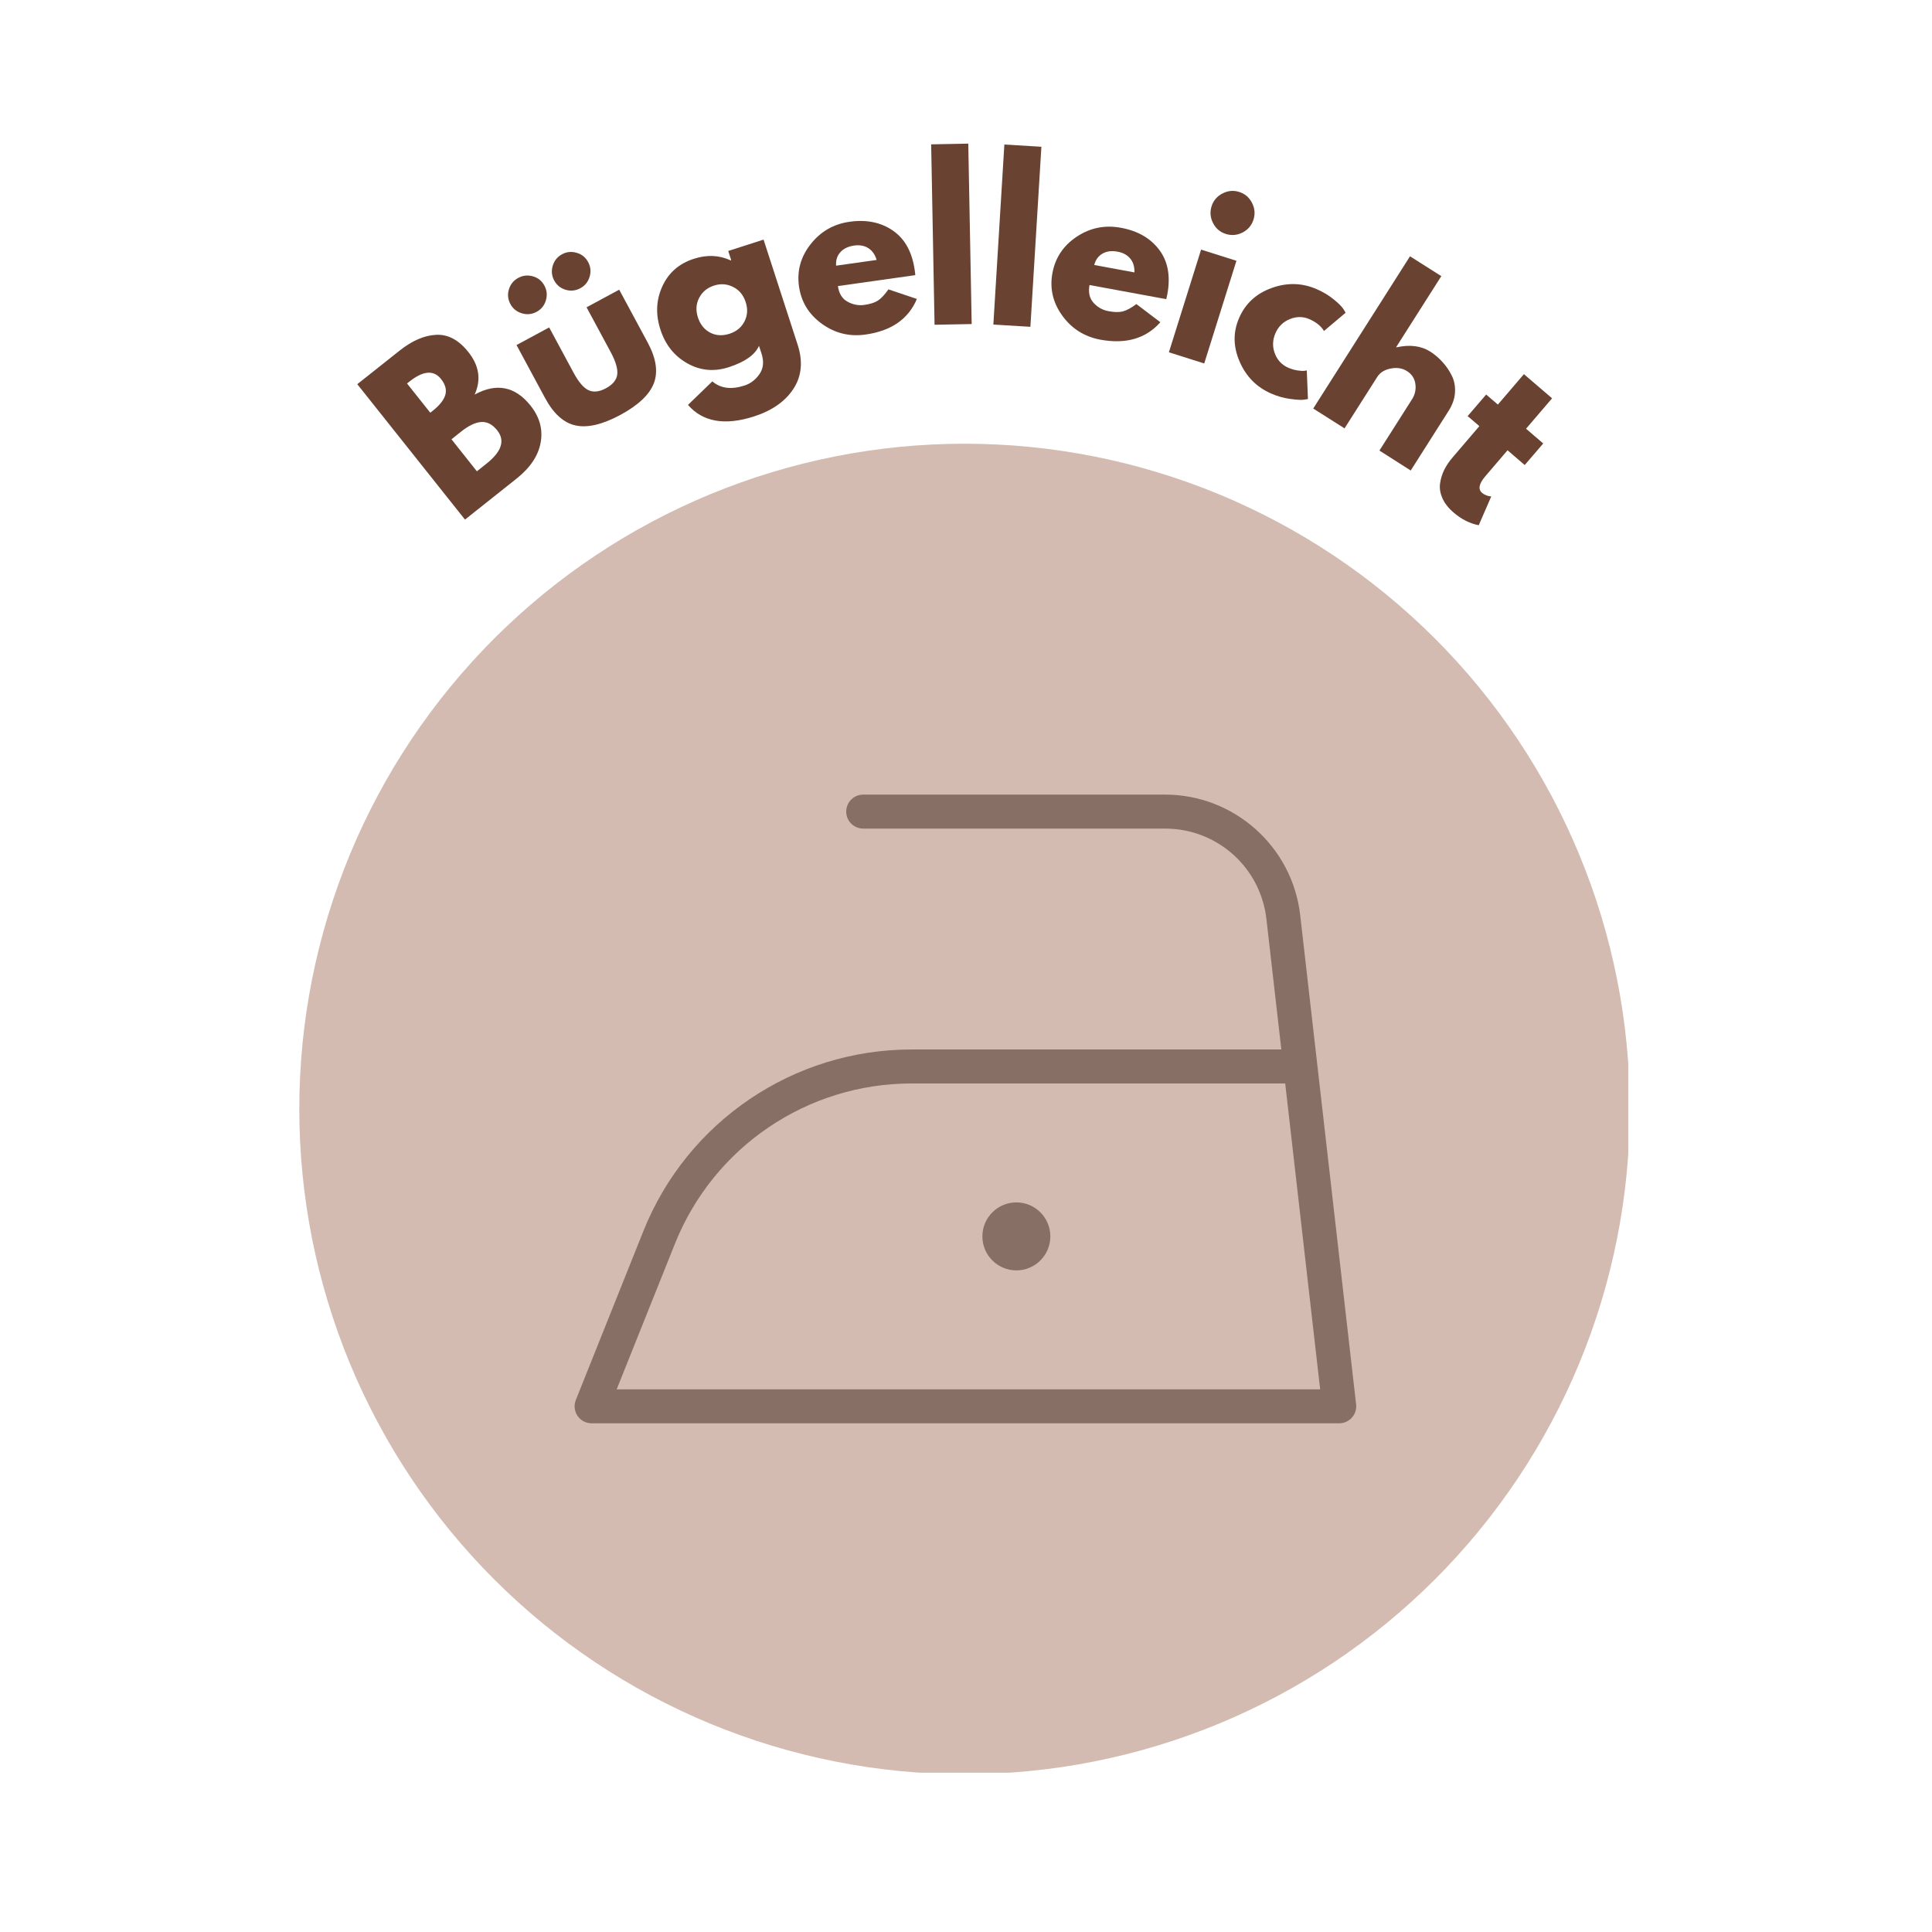 <svg version="1.0" preserveAspectRatio="xMidYMid meet" height="450" viewBox="0 0 337.5 337.5" zoomAndPan="magnify" width="450" xmlns:xlink="http://www.w3.org/1999/xlink" xmlns="http://www.w3.org/2000/svg"><defs><g></g><clipPath id="129cfe03d7"><path clip-rule="nonzero" d="M 52.285 77.512 L 284.441 77.512 L 284.441 309.668 L 52.285 309.668 Z M 52.285 77.512"></path></clipPath><clipPath id="6f998b7416"><path clip-rule="nonzero" d="M 100.078 138.73 L 237 138.73 L 237 248.82 L 100.078 248.82 Z M 100.078 138.73"></path></clipPath></defs><g clip-path="url(#129cfe03d7)"><path fill-rule="nonzero" fill-opacity="1" d="M 284.711 193.723 C 284.711 195.625 284.664 197.527 284.57 199.426 C 284.477 201.324 284.336 203.223 284.148 205.113 C 283.965 207.008 283.73 208.895 283.453 210.773 C 283.172 212.656 282.848 214.531 282.477 216.395 C 282.105 218.262 281.688 220.117 281.227 221.961 C 280.766 223.805 280.258 225.637 279.707 227.457 C 279.152 229.277 278.559 231.082 277.918 232.875 C 277.277 234.664 276.59 236.438 275.863 238.195 C 275.137 239.953 274.363 241.691 273.551 243.41 C 272.738 245.129 271.883 246.828 270.988 248.504 C 270.09 250.184 269.152 251.836 268.176 253.469 C 267.199 255.102 266.18 256.707 265.125 258.289 C 264.066 259.867 262.973 261.422 261.84 262.949 C 260.707 264.48 259.539 265.977 258.332 267.449 C 257.125 268.918 255.883 270.359 254.605 271.766 C 253.328 273.176 252.016 274.555 250.672 275.898 C 249.328 277.242 247.949 278.555 246.539 279.832 C 245.133 281.109 243.691 282.352 242.223 283.559 C 240.75 284.762 239.254 285.934 237.727 287.066 C 236.195 288.199 234.645 289.293 233.062 290.352 C 231.48 291.406 229.875 292.426 228.242 293.402 C 226.609 294.379 224.957 295.316 223.281 296.215 C 221.602 297.109 219.902 297.965 218.184 298.777 C 216.465 299.59 214.727 300.363 212.969 301.09 C 211.211 301.816 209.438 302.5 207.648 303.141 C 205.855 303.785 204.051 304.379 202.23 304.934 C 200.41 305.484 198.578 305.992 196.734 306.453 C 194.891 306.914 193.035 307.332 191.168 307.703 C 189.305 308.074 187.43 308.398 185.551 308.68 C 183.668 308.957 181.781 309.191 179.887 309.375 C 177.996 309.562 176.098 309.703 174.199 309.797 C 172.301 309.891 170.398 309.938 168.496 309.938 C 166.594 309.938 164.695 309.891 162.793 309.797 C 160.895 309.703 159 309.562 157.105 309.375 C 155.215 309.191 153.328 308.957 151.445 308.68 C 149.562 308.398 147.691 308.074 145.824 307.703 C 143.961 307.332 142.105 306.914 140.258 306.453 C 138.414 305.992 136.582 305.484 134.762 304.934 C 132.941 304.379 131.137 303.785 129.348 303.141 C 127.555 302.5 125.781 301.816 124.023 301.09 C 122.266 300.363 120.527 299.59 118.809 298.777 C 117.09 297.965 115.391 297.109 113.715 296.215 C 112.039 295.316 110.383 294.379 108.75 293.402 C 107.121 292.426 105.516 291.406 103.934 290.352 C 102.352 289.293 100.797 288.199 99.27 287.066 C 97.742 285.934 96.242 284.762 94.773 283.559 C 93.301 282.352 91.863 281.109 90.453 279.832 C 89.043 278.555 87.668 277.242 86.324 275.898 C 84.977 274.555 83.668 273.176 82.391 271.766 C 81.113 270.359 79.871 268.918 78.664 267.449 C 77.457 265.977 76.289 264.48 75.156 262.949 C 74.02 261.422 72.926 259.867 71.871 258.289 C 70.812 256.707 69.797 255.102 68.816 253.469 C 67.84 251.836 66.902 250.184 66.008 248.504 C 65.109 246.828 64.254 245.129 63.441 243.41 C 62.629 241.691 61.859 239.953 61.129 238.195 C 60.402 236.438 59.719 234.664 59.078 232.875 C 58.438 231.082 57.84 229.277 57.289 227.457 C 56.738 225.637 56.23 223.805 55.766 221.961 C 55.305 220.117 54.887 218.262 54.516 216.395 C 54.145 214.531 53.82 212.656 53.543 210.773 C 53.262 208.895 53.031 207.008 52.844 205.113 C 52.656 203.223 52.52 201.324 52.426 199.426 C 52.332 197.527 52.285 195.625 52.285 193.723 C 52.285 191.82 52.332 189.922 52.426 188.02 C 52.52 186.121 52.656 184.227 52.844 182.332 C 53.031 180.441 53.262 178.551 53.543 176.672 C 53.82 174.789 54.145 172.918 54.516 171.051 C 54.887 169.188 55.305 167.332 55.766 165.484 C 56.23 163.641 56.738 161.809 57.289 159.988 C 57.84 158.168 58.438 156.363 59.078 154.574 C 59.719 152.781 60.402 151.008 61.129 149.25 C 61.859 147.492 62.629 145.754 63.441 144.035 C 64.254 142.316 65.109 140.617 66.008 138.941 C 66.902 137.266 67.84 135.609 68.816 133.977 C 69.797 132.348 70.812 130.742 71.871 129.16 C 72.926 127.578 74.02 126.023 75.156 124.496 C 76.289 122.969 77.457 121.469 78.664 120 C 79.871 118.527 81.113 117.09 82.391 115.68 C 83.668 114.27 84.977 112.895 86.324 111.547 C 87.668 110.203 89.043 108.895 90.453 107.617 C 91.863 106.34 93.301 105.098 94.773 103.891 C 96.242 102.684 97.742 101.512 99.27 100.379 C 100.797 99.246 102.352 98.152 103.934 97.098 C 105.516 96.039 107.121 95.023 108.75 94.043 C 110.383 93.066 112.039 92.129 113.715 91.234 C 115.391 90.336 117.09 89.48 118.809 88.668 C 120.527 87.855 122.266 87.086 124.023 86.355 C 125.781 85.629 127.555 84.945 129.348 84.305 C 131.137 83.664 132.941 83.066 134.762 82.516 C 136.582 81.961 138.414 81.457 140.258 80.992 C 142.105 80.531 143.961 80.113 145.824 79.742 C 147.691 79.371 149.562 79.047 151.445 78.77 C 153.328 78.488 155.215 78.258 157.105 78.07 C 159 77.883 160.895 77.742 162.793 77.652 C 164.695 77.559 166.594 77.512 168.496 77.512 C 170.398 77.512 172.301 77.559 174.199 77.652 C 176.098 77.742 177.996 77.883 179.887 78.07 C 181.781 78.258 183.668 78.488 185.551 78.77 C 187.43 79.047 189.305 79.371 191.168 79.742 C 193.035 80.113 194.891 80.531 196.734 80.992 C 198.578 81.457 200.41 81.961 202.23 82.516 C 204.051 83.066 205.855 83.664 207.648 84.305 C 209.438 84.945 211.211 85.629 212.969 86.355 C 214.727 87.086 216.465 87.855 218.184 88.668 C 219.902 89.48 221.602 90.336 223.281 91.234 C 224.957 92.129 226.609 93.066 228.242 94.043 C 229.875 95.023 231.48 96.039 233.062 97.098 C 234.645 98.152 236.195 99.246 237.727 100.379 C 239.254 101.512 240.75 102.684 242.223 103.891 C 243.691 105.098 245.133 106.34 246.539 107.617 C 247.949 108.895 249.328 110.203 250.672 111.547 C 252.016 112.895 253.328 114.27 254.605 115.68 C 255.883 117.09 257.125 118.527 258.332 120 C 259.539 121.469 260.707 122.969 261.84 124.496 C 262.973 126.023 264.066 127.578 265.125 129.16 C 266.18 130.742 267.199 132.348 268.176 133.977 C 269.152 135.609 270.09 137.266 270.988 138.941 C 271.883 140.617 272.738 142.316 273.551 144.035 C 274.363 145.754 275.137 147.492 275.863 149.25 C 276.59 151.008 277.277 152.781 277.918 154.574 C 278.559 156.363 279.152 158.168 279.707 159.988 C 280.258 161.809 280.766 163.641 281.227 165.484 C 281.688 167.332 282.105 169.188 282.477 171.051 C 282.848 172.918 283.172 174.789 283.453 176.672 C 283.73 178.551 283.965 180.441 284.148 182.332 C 284.336 184.227 284.477 186.121 284.57 188.02 C 284.664 189.922 284.711 191.82 284.711 193.723 Z M 284.711 193.723" fill="#d3bbb1"></path></g><g clip-path="url(#6f998b7416)"><path fill-rule="nonzero" fill-opacity="1" d="M 150.836 138.809 C 150.438 138.805 150.055 138.875 149.688 139.023 C 149.316 139.172 148.992 139.387 148.707 139.664 C 148.426 139.941 148.207 140.266 148.055 140.633 C 147.902 141 147.824 141.383 147.824 141.777 C 147.824 142.176 147.902 142.559 148.055 142.926 C 148.207 143.289 148.426 143.613 148.707 143.891 C 148.992 144.172 149.316 144.383 149.688 144.531 C 150.055 144.68 150.438 144.754 150.836 144.746 L 203.531 144.746 C 212.613 144.746 220.195 151.516 221.227 160.531 L 223.836 183.332 L 159.242 183.332 C 138.613 183.332 120.051 195.906 112.391 215.059 L 100.59 244.566 C 100.5 244.789 100.438 245.023 100.406 245.262 C 100.371 245.504 100.367 245.742 100.395 245.984 C 100.422 246.227 100.477 246.461 100.559 246.688 C 100.641 246.914 100.75 247.129 100.887 247.332 C 101.023 247.531 101.18 247.711 101.359 247.875 C 101.543 248.035 101.738 248.176 101.953 248.289 C 102.168 248.402 102.391 248.488 102.625 248.547 C 102.863 248.605 103.102 248.637 103.344 248.637 L 233.945 248.637 C 234.156 248.637 234.363 248.613 234.566 248.57 C 234.77 248.527 234.969 248.461 235.16 248.375 C 235.352 248.289 235.531 248.188 235.699 248.062 C 235.867 247.941 236.023 247.801 236.16 247.645 C 236.301 247.488 236.422 247.32 236.527 247.137 C 236.629 246.957 236.715 246.766 236.777 246.566 C 236.84 246.367 236.883 246.164 236.902 245.953 C 236.922 245.746 236.922 245.539 236.898 245.332 L 227.129 159.859 C 225.762 147.891 215.582 138.809 203.531 138.809 Z M 159.242 189.27 L 224.512 189.27 L 230.617 242.699 L 107.727 242.699 L 117.906 217.262 C 124.672 200.348 141.023 189.27 159.242 189.27 Z M 177.551 210.047 C 174.27 210.047 171.613 212.703 171.613 215.984 C 171.613 219.266 174.27 221.922 177.551 221.922 C 180.828 221.922 183.484 219.266 183.484 215.984 C 183.484 212.703 180.828 210.047 177.551 210.047 Z M 177.551 210.047" fill="#876f65"></path></g><g fill-opacity="1" fill="#694232"><g transform="translate(79.509, 92.144)"><g><path d="M -17.094 -25.031 L -9.75 -30.859 C -7.531 -32.629 -5.383 -33.562 -3.312 -33.656 C -1.238 -33.758 0.633 -32.754 2.312 -30.641 C 4.207 -28.266 4.57 -25.789 3.406 -23.219 C 7.238 -25.301 10.5 -24.648 13.188 -21.266 C 14.77 -19.273 15.352 -17.129 14.938 -14.828 C 14.52 -12.523 13.109 -10.422 10.703 -8.516 L 1.719 -1.375 Z M -4.344 -20.047 L -3.906 -20.391 C -2.707 -21.348 -1.977 -22.27 -1.719 -23.156 C -1.457 -24.051 -1.707 -24.977 -2.469 -25.938 C -3.75 -27.539 -5.582 -27.395 -7.969 -25.5 L -8.406 -25.156 Z M 3.797 -9.812 L 5.484 -11.156 C 8.129 -13.258 8.754 -15.191 7.359 -16.953 C 6.523 -18.004 5.594 -18.492 4.562 -18.422 C 3.539 -18.359 2.367 -17.801 1.047 -16.75 L -0.641 -15.406 Z M 3.797 -9.812"></path></g></g></g><g fill-opacity="1" fill="#694232"><g transform="translate(97.528, 77.682)"><g><path d="M -8.625 -27.141 C -8.352 -28.035 -7.805 -28.703 -6.984 -29.141 C -6.172 -29.578 -5.316 -29.664 -4.422 -29.406 C -3.523 -29.145 -2.859 -28.602 -2.422 -27.781 C -1.984 -26.969 -1.898 -26.109 -2.172 -25.203 C -2.441 -24.305 -2.984 -23.641 -3.797 -23.203 C -4.617 -22.766 -5.477 -22.68 -6.375 -22.953 C -7.27 -23.223 -7.938 -23.766 -8.375 -24.578 C -8.812 -25.398 -8.895 -26.254 -8.625 -27.141 Z M -0.969 -31.266 C -0.695 -32.16 -0.156 -32.828 0.656 -33.266 C 1.469 -33.703 2.32 -33.785 3.219 -33.516 C 4.113 -33.254 4.781 -32.711 5.219 -31.891 C 5.656 -31.078 5.738 -30.223 5.469 -29.328 C 5.195 -28.43 4.656 -27.766 3.844 -27.328 C 3.031 -26.891 2.176 -26.801 1.281 -27.062 C 0.383 -27.332 -0.281 -27.875 -0.719 -28.688 C -1.156 -29.508 -1.238 -30.367 -0.969 -31.266 Z M -7.297 -17.406 L -2.312 -8.156 C -0.832 -5.406 0.945 -3.805 3.031 -3.359 C 5.125 -2.91 7.727 -3.523 10.844 -5.203 C 13.969 -6.891 15.914 -8.727 16.688 -10.719 C 17.457 -12.707 17.102 -15.078 15.625 -17.828 L 10.641 -27.078 L 4.938 -24 L 9.172 -16.141 C 10.047 -14.504 10.422 -13.207 10.297 -12.25 C 10.172 -11.301 9.516 -10.504 8.328 -9.859 C 7.148 -9.223 6.125 -9.113 5.25 -9.531 C 4.383 -9.957 3.516 -10.988 2.641 -12.625 L -1.594 -20.484 Z M -7.297 -17.406"></path></g></g></g><g fill-opacity="1" fill="#694232"><g transform="translate(117.464, 66.764)"><g><path d="M 2.719 3.969 L 6.969 -0.141 C 8.406 1.086 10.27 1.332 12.562 0.594 C 13.633 0.25 14.516 -0.414 15.203 -1.406 C 15.898 -2.395 16.02 -3.598 15.562 -5.016 L 15.125 -6.344 C 14.426 -4.781 12.672 -3.539 9.859 -2.625 C 7.285 -1.789 4.863 -2.016 2.594 -3.297 C 0.32 -4.578 -1.238 -6.539 -2.094 -9.188 C -2.957 -11.844 -2.848 -14.359 -1.766 -16.734 C -0.68 -19.109 1.145 -20.711 3.719 -21.547 C 6.02 -22.297 8.164 -22.207 10.156 -21.281 L 10.266 -21.328 L 9.75 -22.922 L 15.922 -24.906 L 21.875 -6.547 C 22.82 -3.641 22.586 -1.086 21.172 1.109 C 19.754 3.316 17.461 4.938 14.297 5.969 C 9.18 7.625 5.32 6.957 2.719 3.969 Z M 4.672 -14.734 C 4.129 -13.691 4.055 -12.551 4.453 -11.312 C 4.859 -10.082 5.57 -9.195 6.594 -8.656 C 7.613 -8.125 8.75 -8.062 10 -8.469 C 11.207 -8.863 12.07 -9.582 12.594 -10.625 C 13.125 -11.664 13.191 -12.789 12.797 -14 C 12.391 -15.238 11.656 -16.117 10.594 -16.641 C 9.531 -17.172 8.422 -17.25 7.266 -16.875 C 6.086 -16.5 5.223 -15.785 4.672 -14.734 Z M 4.672 -14.734"></path></g></g></g><g fill-opacity="1" fill="#694232"><g transform="translate(140.06, 59.457)"><g><path d="M 19.828 -11.391 L 6.312 -9.484 C 6.5 -8.172 7.062 -7.258 8 -6.75 C 8.945 -6.238 9.914 -6.051 10.906 -6.188 C 11.945 -6.332 12.75 -6.586 13.312 -6.953 C 13.875 -7.328 14.484 -7.977 15.141 -8.906 L 20.109 -7.234 C 18.629 -3.723 15.641 -1.648 11.141 -1.016 C 8.336 -0.617 5.797 -1.242 3.516 -2.891 C 1.234 -4.535 -0.098 -6.711 -0.484 -9.422 C -0.867 -12.129 -0.191 -14.586 1.547 -16.797 C 3.285 -19.016 5.555 -20.32 8.359 -20.719 C 11.305 -21.133 13.828 -20.617 15.922 -19.172 C 18.016 -17.734 19.285 -15.426 19.734 -12.25 C 19.797 -11.82 19.828 -11.535 19.828 -11.391 Z M 6 -13.047 L 13.078 -14.047 C 12.797 -14.992 12.312 -15.68 11.625 -16.109 C 10.938 -16.547 10.109 -16.695 9.141 -16.562 C 8.078 -16.406 7.27 -16.008 6.719 -15.375 C 6.164 -14.738 5.926 -13.961 6 -13.047 Z M 6 -13.047"></path></g></g></g><g fill-opacity="1" fill="#694232"><g transform="translate(161.054, 56.779)"><g><path d="M 2.203 -0.047 L 1.609 -31.562 L 8.094 -31.688 L 8.688 -0.172 Z M 2.203 -0.047"></path></g></g></g><g fill-opacity="1" fill="#694232"><g transform="translate(171.326, 56.559)"><g><path d="M 2.203 0.141 L 4.125 -31.312 L 10.594 -30.922 L 8.672 0.531 Z M 2.203 0.141"></path></g></g></g><g fill-opacity="1" fill="#694232"><g transform="translate(181.328, 56.775)"><g><path d="M 22.406 -4.516 L 9 -6.984 C 8.758 -5.68 9 -4.641 9.719 -3.859 C 10.445 -3.078 11.305 -2.598 12.297 -2.422 C 13.328 -2.223 14.164 -2.207 14.812 -2.375 C 15.469 -2.539 16.258 -2.969 17.188 -3.656 L 21.375 -0.484 C 18.852 2.367 15.359 3.383 10.891 2.562 C 8.109 2.039 5.895 0.645 4.25 -1.625 C 2.602 -3.895 2.023 -6.375 2.516 -9.062 C 3.016 -11.758 4.438 -13.883 6.781 -15.438 C 9.133 -16.988 11.703 -17.504 14.484 -16.984 C 17.41 -16.453 19.641 -15.172 21.172 -13.141 C 22.703 -11.117 23.176 -8.531 22.594 -5.375 C 22.508 -4.945 22.445 -4.66 22.406 -4.516 Z M 9.828 -10.484 L 16.844 -9.188 C 16.875 -10.188 16.629 -10.992 16.109 -11.609 C 15.598 -12.234 14.863 -12.633 13.906 -12.812 C 12.852 -13.008 11.961 -12.891 11.234 -12.453 C 10.516 -12.023 10.047 -11.367 9.828 -10.484 Z M 9.828 -10.484"></path></g></g></g><g fill-opacity="1" fill="#694232"><g transform="translate(202.085, 60.885)"><g><path d="M 11.453 -27.078 C 12.398 -27.578 13.375 -27.672 14.375 -27.359 C 15.383 -27.047 16.133 -26.41 16.625 -25.453 C 17.113 -24.504 17.203 -23.531 16.891 -22.531 C 16.578 -21.531 15.945 -20.781 15 -20.281 C 14.051 -19.789 13.07 -19.703 12.062 -20.016 C 11.062 -20.328 10.316 -20.957 9.828 -21.906 C 9.336 -22.863 9.25 -23.844 9.562 -24.844 C 9.875 -25.844 10.504 -26.586 11.453 -27.078 Z M 7.734 -17.281 L 2.109 0.656 L 8.281 2.609 L 13.906 -15.328 Z M 7.734 -17.281"></path></g></g></g><g fill-opacity="1" fill="#694232"><g transform="translate(211.954, 63.742)"><g><path d="M 16.797 -7.984 C 15.68 -8.473 14.539 -8.477 13.375 -8 C 12.207 -7.531 11.367 -6.711 10.859 -5.547 C 10.336 -4.348 10.301 -3.16 10.75 -1.984 C 11.195 -0.816 11.977 0.008 13.094 0.5 C 13.625 0.727 14.16 0.883 14.703 0.969 C 15.242 1.051 15.656 1.07 15.938 1.031 L 16.328 0.969 L 16.531 5.969 C 16.332 6.008 16.055 6.051 15.703 6.094 C 15.348 6.145 14.609 6.098 13.484 5.953 C 12.367 5.816 11.238 5.5 10.094 5 C 7.562 3.895 5.727 2.035 4.594 -0.578 C 3.457 -3.191 3.43 -5.738 4.516 -8.219 C 5.609 -10.727 7.504 -12.469 10.203 -13.438 C 12.898 -14.406 15.516 -14.336 18.047 -13.234 C 19.191 -12.734 20.18 -12.141 21.016 -11.453 C 21.859 -10.773 22.426 -10.211 22.719 -9.766 L 23.109 -9.109 L 19.328 -5.922 C 18.828 -6.773 17.984 -7.461 16.797 -7.984 Z M 16.797 -7.984"></path></g></g></g><g fill-opacity="1" fill="#694232"><g transform="translate(227.548, 70.177)"><g><path d="M 1.859 1.188 L 18.766 -25.406 L 24.234 -21.938 L 16.344 -9.531 L 16.406 -9.5 C 18.727 -10.02 20.695 -9.77 22.312 -8.75 C 23.094 -8.25 23.801 -7.645 24.438 -6.938 C 25.082 -6.238 25.625 -5.445 26.062 -4.562 C 26.5 -3.688 26.688 -2.707 26.625 -1.625 C 26.562 -0.551 26.195 0.508 25.531 1.562 L 18.891 12.016 L 13.422 8.531 L 19.125 -0.438 C 19.645 -1.258 19.836 -2.145 19.703 -3.094 C 19.578 -4.051 19.094 -4.801 18.25 -5.344 C 17.426 -5.863 16.473 -6.016 15.391 -5.797 C 14.305 -5.586 13.52 -5.094 13.031 -4.312 L 7.328 4.656 Z M 1.859 1.188"></path></g></g></g><g fill-opacity="1" fill="#694232"><g transform="translate(246.929, 82.814)"><g><path d="M 14.734 -12.141 L 19.281 -17.453 L 24.203 -13.234 L 19.656 -7.922 L 22.656 -5.344 L 19.422 -1.578 L 16.422 -4.156 L 12.547 0.375 C 11.422 1.688 11.234 2.66 11.984 3.297 C 12.16 3.453 12.383 3.582 12.656 3.688 C 12.926 3.801 13.145 3.863 13.312 3.875 L 13.578 3.906 L 11.391 8.938 C 9.828 8.633 8.367 7.898 7.016 6.734 C 6.086 5.941 5.426 5.094 5.031 4.188 C 4.645 3.289 4.516 2.426 4.641 1.594 C 4.766 0.758 5.008 -0.023 5.375 -0.766 C 5.75 -1.504 6.227 -2.211 6.812 -2.891 L 11.5 -8.375 L 9.453 -10.125 L 12.688 -13.891 Z M 14.734 -12.141"></path></g></g></g></svg>
